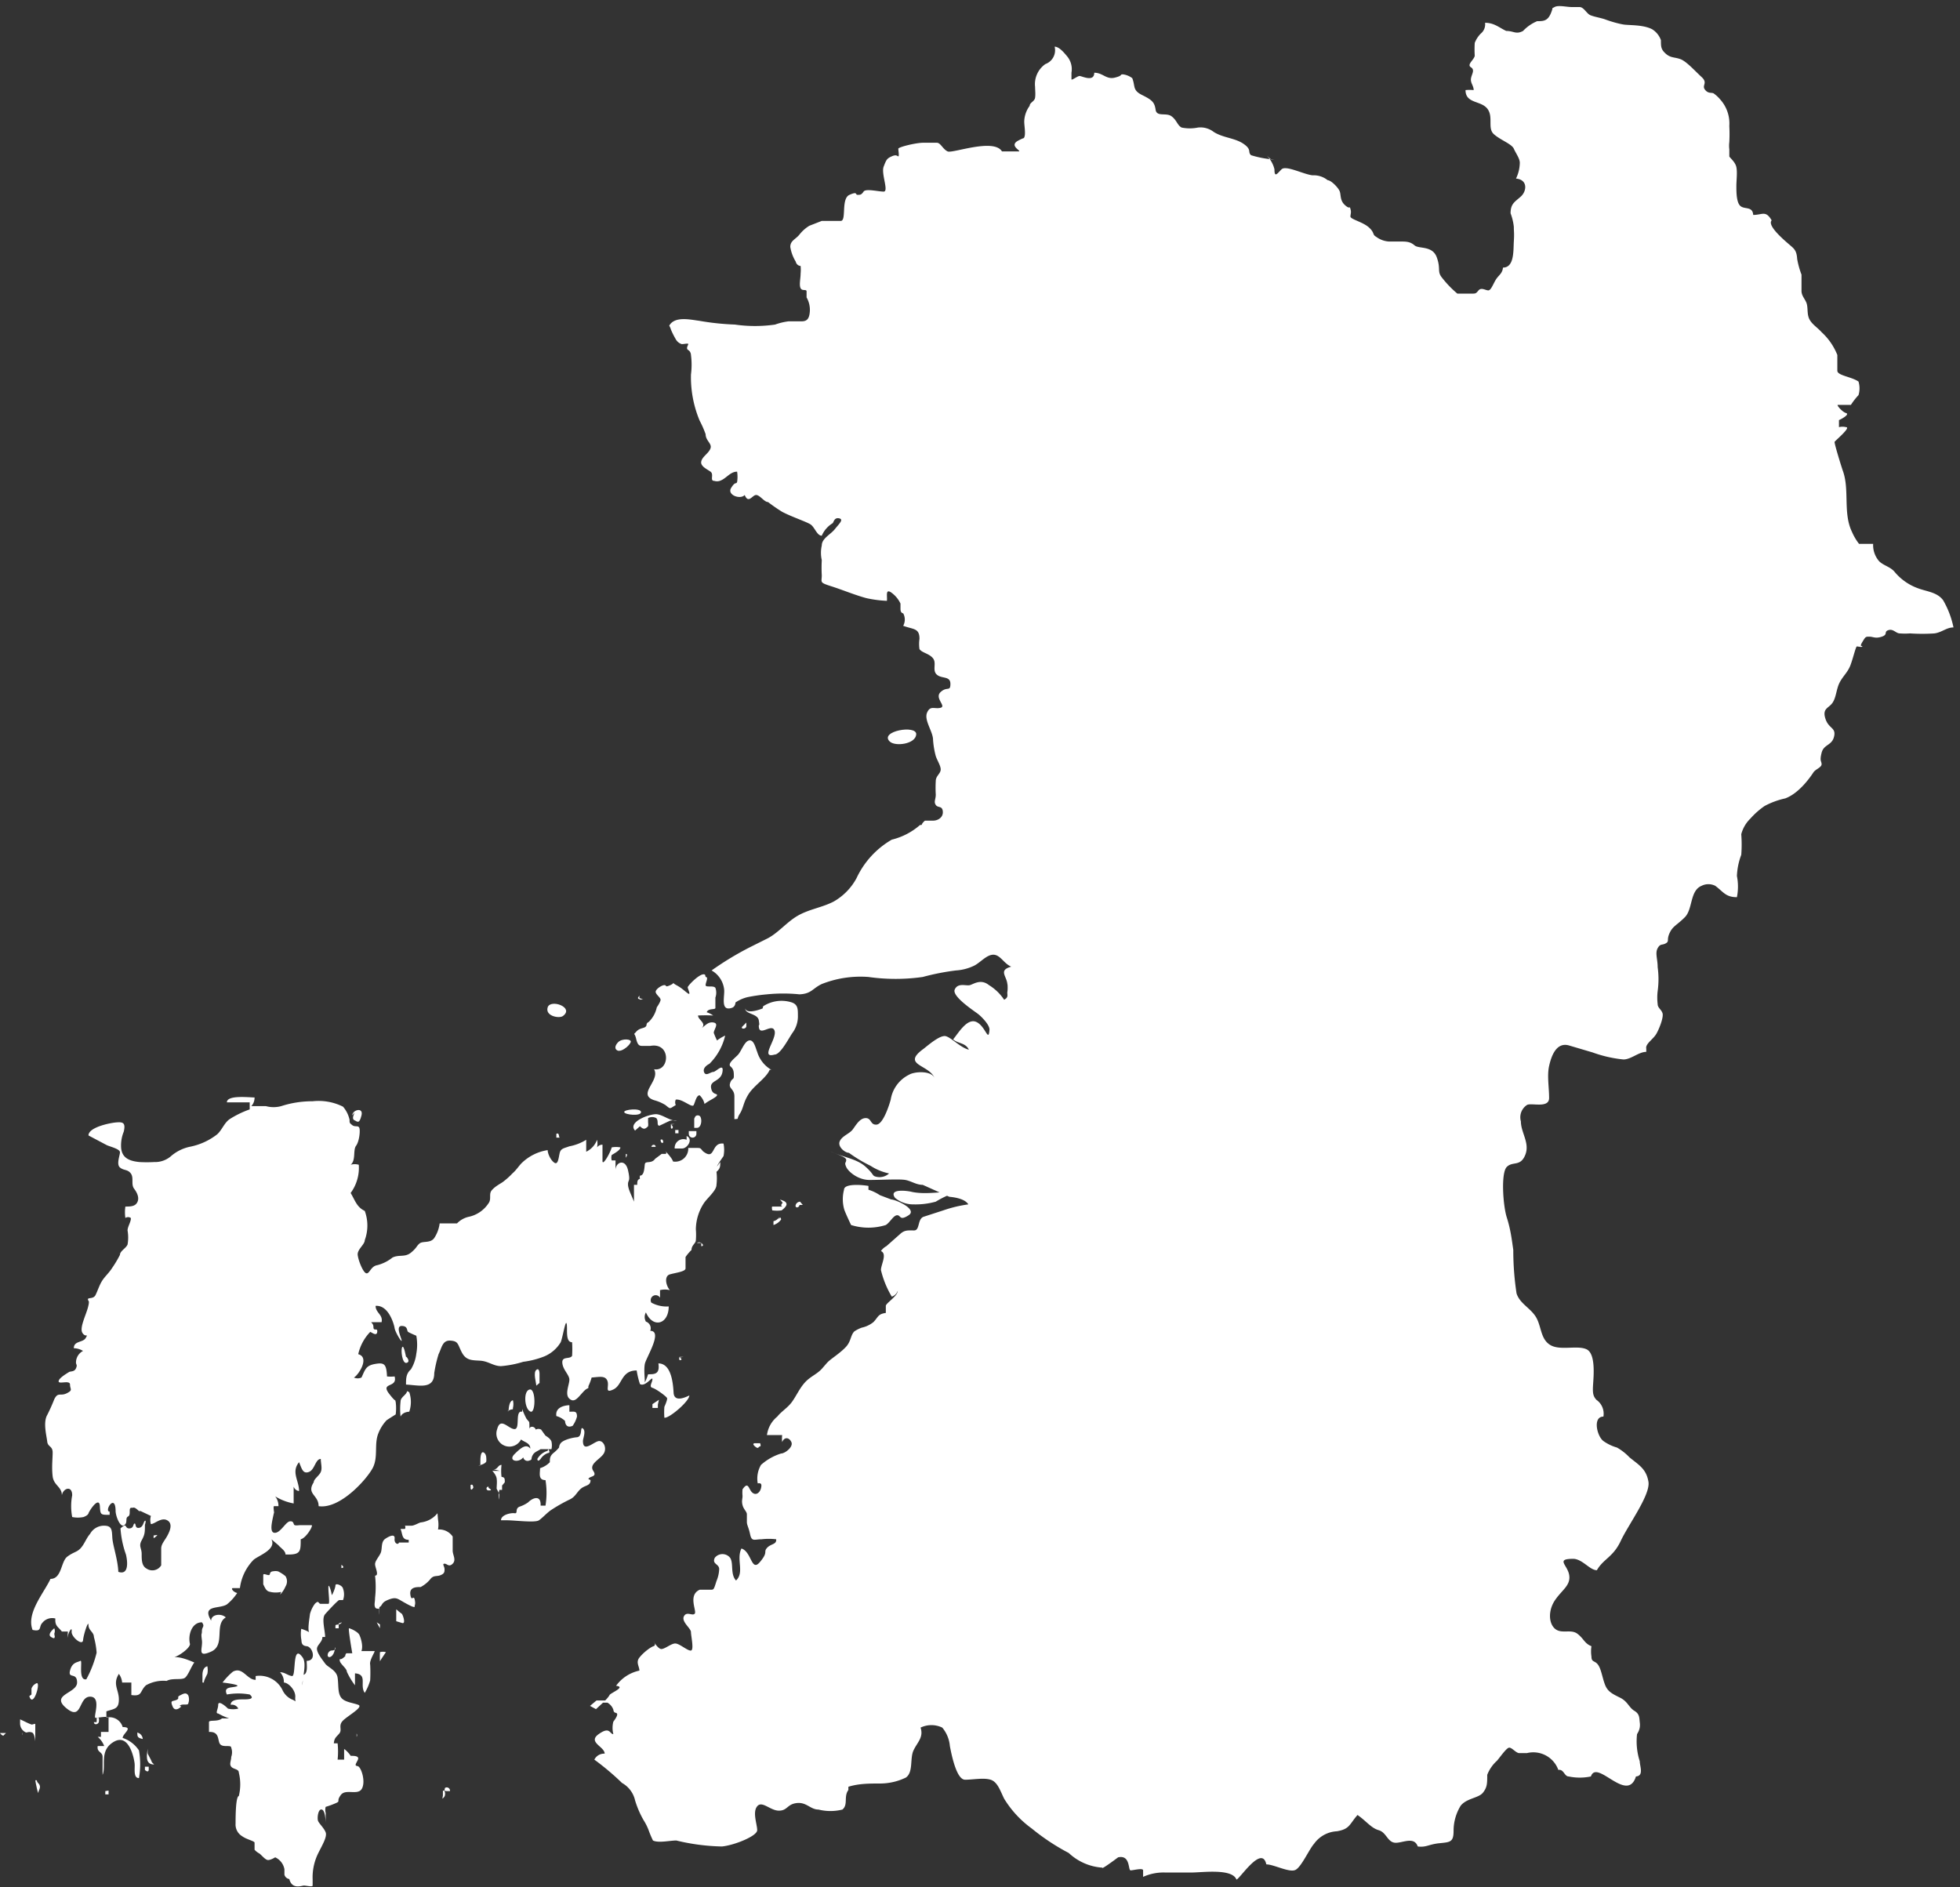 <svg xmlns="http://www.w3.org/2000/svg" viewBox="0 0 36.11 34.77"><rect x="0" y="0" width="36.11" height="34.77" fill="#333333" stroke="none"/><defs><style>.cls-1{fill:#fff;}</style></defs><title>yatsushiro</title><g id="レイヤー_2" data-name="レイヤー 2"><g id="footer"><path class="cls-1" d="M16.39,13.66c.1.1.48.05.49-.13s-.68-.06-.49.13"/><path class="cls-1" d="M13,18c.06,0,0,.1,0,.15s.14,0,.18.05a.27.27,0,0,1,0,.18c0,.07,0,.15,0,.19s-.13,0-.16.08a.45.45,0,0,1,.12.06,2.62,2.62,0,0,0-.28,0c0,.08.16.14.07.23.07-.05.12-.12.22-.1s0,.13,0,.19a1.47,1.47,0,0,0,.06.14.75.75,0,0,1,.15-.09,1.08,1.08,0,0,1-.29.52s-.13.06-.1.15.12,0,.17,0,.2-.18.17,0-.23.15-.21.29.12.1.11.14-.16.1-.23.16a.32.32,0,0,0-.09-.16c-.06,0-.08.12-.11.18s-.21-.12-.33-.1a.12.12,0,0,0,0,.1c-.12.07-.09.08-.19,0a.78.78,0,0,0-.21-.09c-.32-.11.12-.36,0-.57.29.05.32-.5-.07-.43,0,0-.09,0-.14,0s-.09,0-.12-.13-.06-.06,0-.13.13-.06.17-.09,0-.06.06-.09a.52.52,0,0,0,.15-.27s.07-.1.07-.14-.08-.09-.09-.14.11-.13.16-.13,0,.05.11,0,0-.06.11,0,.14.1.21.15,0-.08,0-.11.25-.29.32-.23"/><path class="cls-1" d="M11.41,19.36c.07,0,.19-.1.21-.16s-.16-.07-.23,0-.07.14,0,.16"/><path class="cls-1" d="M10.37,18.72c-.07.05-.33,0-.28-.16s.5,0,.28.16"/><path class="cls-1" d="M11.81,20.49c0,.08-.3.05-.31,0s.31-.08.31,0"/><path class="cls-1" d="M11.79,20.75c.07.07.1.05.15,0a.25.25,0,0,0,0-.07c0-.06,0-.05,0-.08a.16.16,0,0,1,.15,0c.05.05,0,.14.06.14l.19-.09a.25.25,0,0,1,.13,0c-.13,0-.24-.1-.36-.12s-.56.14-.41.3"/><path class="cls-1" d="M14.18,19.71c-.06.15-.29.29-.39.45s-.09.25-.16.36,0,.09-.1.1c0-.14,0-.28,0-.42s-.11-.14-.08-.24.07-.06.07-.13,0-.13-.06-.18.06-.14.13-.21.12-.25.21-.27.12.14.15.21a.57.57,0,0,0,.26.33"/><path class="cls-1" d="M14.05,18.58s-.29.12-.32,0c0,.11.23.09.25.22s0,.06,0,.1c0,.22.24-.06.29.09s-.28.52,0,.44c.11,0,.26-.3.33-.4a.51.51,0,0,0,.1-.32c0-.12,0-.2-.11-.24a.62.62,0,0,0-.53.07"/><path class="cls-1" d="M17.52,22a1.82,1.82,0,0,0-.28.14,1.4,1.4,0,0,1-.41.05.52.52,0,0,1-.34-.12c-.13-.18.24-.13.31-.11.24.05.49,0,.72,0"/><path class="cls-1" d="M16,21.92a.81.81,0,0,1,.21.1l.21.08c.08,0,.49.18.32.29s-.14,0-.21,0-.13.13-.21.18a1.07,1.07,0,0,1-.64,0s-.12-.25-.13-.3a.69.69,0,0,1,0-.35c0-.12.34-.09.45-.07"/><path class="cls-1" d="M13.27,21.41c0,.08,0,.12-.07.18a1,1,0,0,1,0,.24c0,.11-.18.25-.24.35a.9.9,0,0,0-.14.47,1.23,1.23,0,0,1,0,.2c0,.06-.08.09-.08.18a.81.81,0,0,0-.11.13c0,.06,0,.15,0,.21s-.19.08-.29.11-.08.19,0,.29a.37.37,0,0,0-.18,0s0,.1,0,.14A.07.07,0,0,0,12,24a.58.58,0,0,0,.32.07c0,.33-.29.41-.42.11a.17.17,0,0,0,0,.17.13.13,0,0,1,.08.17c.24,0-.08.5-.1.61s0,.25,0,.34a.94.94,0,0,0,.06-.15c.12,0,.22,0,.19-.2.24,0,.27.37.28.54s.19.1.29.05c0,.11-.38.43-.46.41a1.34,1.34,0,0,1,0-.2s.06-.13.05-.16-.2-.17-.27-.19,0-.1,0-.16-.13.15-.23.09a1.53,1.53,0,0,1-.06-.25c-.29,0-.26.27-.43.35s-.07-.06-.11-.16-.15-.07-.29-.06a1,1,0,0,1-.06.16c0,.07,0,0-.1.11s-.16.2-.25.12,0-.26,0-.35-.12-.18-.13-.31.14-.06.18-.13a2.13,2.13,0,0,0,0-.25c-.13,0-.08-.25-.1-.34s-.07.24-.11.34a.64.64,0,0,1-.3.26,1.59,1.59,0,0,1-.39.1,1.86,1.86,0,0,1-.41.08c-.14,0-.23-.09-.38-.1s-.26,0-.34-.15-.06-.21-.21-.22-.16.13-.22.25A2.4,2.4,0,0,0,8,25.3H8c0,.31-.29.22-.52.21,0-.11,0-.2.09-.28a.72.72,0,0,0,.1-.29.91.91,0,0,0,0-.33s-.12-.05-.15-.07,0-.11-.12-.11,0,.23,0,.27-.12-.16-.13-.23-.11-.43-.35-.41c0,.13.14.16.11.3l-.15,0c-.09,0,0,0,0,.09s.08,0,.07.09-.11,0-.13,0a.86.86,0,0,0-.22.41c.22.06,0,.39-.08.43a.17.17,0,0,0,.14,0c.07-.15.08-.22.25-.25s.21,0,.22.23a.66.66,0,0,0,.14,0c.06.22-.27.1-.1.32s.09.05.12.15a.89.89,0,0,1,0,.23s-.16.1-.17.11a.75.75,0,0,0-.15.24c-.08.2,0,.43-.1.63s-.6.77-1,.71c0-.21-.23-.22-.09-.44,0-.06.1-.12.13-.19s0-.16,0-.24c-.1,0-.11.2-.22.24s-.13-.06-.18-.18c-.15.18,0,.34,0,.53,0,0-.07,0-.1-.08v.31a1,1,0,0,1-.34-.13.28.28,0,0,1,.06.18s-.06,0-.08,0,0,.1,0,.15l0-.06c0,.07-.11.38,0,.4s.21-.2.29-.21.06.06.09.07.07,0,.11,0,.16,0,.2,0-.1.24-.2.26c0,.23,0,.29-.28.28,0-.07-.09-.12-.13-.17L5,28.36c.1.19-.24.3-.33.38a.91.91,0,0,0-.25.52s-.09,0-.13,0,0,.07.08.09a.93.93,0,0,1-.19.21c-.14.09-.47,0-.29.3,0-.12.19-.14.27-.06-.22.13,0,.51-.27.63s-.15-.06-.17-.21,0-.09,0-.17.06-.08,0-.16c-.19,0-.26.24-.22.4h0c0,.08-.22.23-.29.24.13,0,.25.05.37.1-.06.08-.11.23-.17.28s-.24,0-.34.06a.65.65,0,0,0-.38.08c-.12.11-.06.21-.27.18V31H2.25a.31.31,0,0,0-.06-.16c-.12.19,0,.29,0,.47s-.08.17-.23.22c0,0,0,.09,0,.11H2a.25.25,0,0,1,.26.18c.21,0,0,.12,0,.2a.58.58,0,0,1,.3.23,1.46,1.46,0,0,1,0,.51c-.11,0-.07-.18-.08-.27s-.1-.56-.38-.4-.14.45-.21.61c0-.09,0-.23,0-.33s-.11-.08-.09-.2h.12A.42.42,0,0,0,1.8,32h.06s0-.06,0-.09H2c0-.06,0-.22,0-.26s-.19,0-.24,0,.12-.39-.1-.39-.14.46-.44.21.2-.27.2-.47-.17-.06-.13-.22.14-.15.19-.18-.05.37.11.34a2,2,0,0,0,.19-.49,1.47,1.47,0,0,0-.05-.29c0-.09-.1-.12-.1-.22s-.09.17-.1.28-.22-.06-.21-.16-.05,0-.07.08,0,0,0-.08H1.14c-.07-.09-.13-.1-.12-.24a.23.23,0,0,0-.24.08c-.07.07,0,.17-.18.13-.12-.31.21-.68.33-.94.21,0,.19-.32.31-.41s.18-.08.25-.16.1-.18.17-.26a.29.29,0,0,1,.26-.15c.15,0,.14.09.15.23s.1.39.11.62c.2.07.17-.2.14-.32a1.78,1.78,0,0,1-.1-.48c.13-.12.07,0,.16,0s.07-.09.1-.09,0,.09.08.08.08-.11.11-.13,0,.08,0,.07c0,.14,0,.18-.06.29s0,.14,0,.25,0,.22.09.27a.19.19,0,0,0,.27-.06c0-.07,0-.23,0-.31s.06-.14.11-.23.11-.23,0-.29-.23.07-.3.07a.26.26,0,0,1,0-.15l-.19-.09H2.56s-.05-.05-.08-.06,0,0-.06,0,0,.13-.06.16,0,.11-.07.16-.15-.14-.16-.25c0-.36-.22,0-.11,0v.06c-.17,0-.17,0-.18-.16s-.14,0-.2.11,0,0,0-.07h0c0,.09,0,.12-.1.16a.52.52,0,0,1-.21,0,1.07,1.07,0,0,1,0-.4c0-.19-.17-.13-.19,0,0-.16-.15-.18-.17-.35s0-.32,0-.44-.09-.1-.1-.2-.08-.35,0-.49A3.18,3.18,0,0,0,1,25.78c.07-.14.11-.05.23-.11s.06-.07.06-.16-.21,0-.21-.06.16-.15.19-.17.1,0,.13-.07,0-.06,0-.11a.24.24,0,0,1,.13-.21.34.34,0,0,0-.17-.05c0-.14.17-.1.22-.19s0,0-.06-.09.06-.32.1-.47,0-.11,0-.15.1,0,.14-.08.07-.18.12-.26.13-.15.18-.23a2.07,2.07,0,0,0,.15-.25c0-.07.11-.12.14-.19a.75.75,0,0,0,0-.26c0-.07.07-.17.06-.23s0,0,0,0a.09.09,0,0,0-.1,0,.71.71,0,0,1,0-.21c.09,0,.18,0,.22-.08s0-.17-.06-.25,0-.2-.06-.28-.13-.05-.2-.11,0-.22,0-.28-.17-.1-.24-.13l-.34-.18c0-.15.39-.23.51-.24s.18,0,.14.17a.67.67,0,0,0-.05.26c0,.21.13.28.34.3a2.48,2.48,0,0,0,.27,0,.45.45,0,0,0,.3-.1.78.78,0,0,1,.35-.18A1.19,1.19,0,0,0,4,20.9c.09-.08.13-.21.23-.28a1.81,1.81,0,0,1,.37-.18v-.13l-.42,0c0-.14.41-.09.51-.09a.23.23,0,0,1-.06.16s.19,0,.27,0a.54.54,0,0,0,.28,0,1.85,1.85,0,0,1,.58-.09,1,1,0,0,1,.56.1.55.55,0,0,1,.12.24c0,.06,0,.06.05.1s.11,0,.13.05,0,.25-.06.33,0,.27-.1.35a.26.26,0,0,1,.15,0,.78.78,0,0,1-.15.52c.08.13.11.26.26.33a.78.78,0,0,1,0,.54c0,.08-.14.17-.13.27s.1.33.16.34.08-.13.2-.15a.74.74,0,0,0,.28-.14c.12-.06.23,0,.34-.09s.1-.12.16-.17.2,0,.27-.1a.63.63,0,0,0,.1-.27c.11,0,.22,0,.32,0a.43.43,0,0,1,.21-.12A.58.58,0,0,0,9,22.17c.06-.08,0-.17.06-.24s.14-.11.2-.15a1.37,1.37,0,0,0,.18-.16c.07-.06.12-.14.17-.19a.88.88,0,0,1,.48-.24c0,.06.05.18.12.23s.08-.08.1-.17.07-.09.18-.13A.9.9,0,0,0,10.8,21c0,.08,0,.16,0,.22A.4.4,0,0,0,11,21a.34.34,0,0,1,0,.14.12.12,0,0,1,.1-.05c0,.1,0,.2,0,.3s.14-.14.17-.25a.43.43,0,0,1,.16,0c0,.05-.11.11-.16.14a.17.17,0,0,0,0,.1h.07v.18c0-.15.18-.22.23,0s0,.17,0,.26.07.21.11.32v-.31h.06c0-.05,0-.1.05-.11a.14.14,0,0,1,0-.06c.08,0,.08-.14.09-.21s.12,0,.19-.1l.12-.09s0,0,.06,0,0-.06,0-.06.13.13.15.2a.24.24,0,0,0,.28-.25l.14,0c.09,0,.08,0,.13.06.24.19.14-.17.38-.14a.59.59,0,0,1,0,.23s-.12.17-.12.19"/><path class="cls-1" d="M10.88,27.27c0,.11-.1.09-.18.16s-.1.15-.21.2a2.91,2.91,0,0,0-.35.2c-.08.06-.14.13-.21.18s-.44,0-.6,0h-.1c0-.1.18-.14.25-.13s0-.08.09-.12a.6.6,0,0,0,.16-.08c.09-.09.24-.14.23.06h.09a1.47,1.47,0,0,0,0-.47c-.14,0-.1-.13-.1-.22a.42.42,0,0,0,.18-.11c0-.07,0-.12.08-.18a.76.76,0,0,0,.09-.09s0-.06.05-.1.17-.08.28-.09.05-.21.11-.16,0,.18,0,.23c0,.23.21,0,.3,0s.15.15.07.25-.26.18-.18.3-.07.09-.09.15"/><path class="cls-1" d="M10,26.63c0,.09-.13.09-.18.17s0,.09-.07.11a.08.08,0,0,1-.11-.06c-.08.11-.29.07-.16-.06s.22-.19.29-.1c0-.11-.12-.12-.17-.17a.24.24,0,0,1-.44-.19c.06-.23.21,0,.32,0s0-.35.14-.32,0,0,0,0l0-.05a1.42,1.42,0,0,0,.08.18s0,0,.05.06a.65.65,0,0,1,0,.14c0-.07.1-.07.12,0a.1.1,0,0,1,.1,0s.07.1.08.11.09.05.11.11h0a.32.32,0,0,1,0,.14s-.28,0-.26,0"/><path class="cls-1" d="M10.41,26.18s0,.15.14.09a.53.53,0,0,0,.08-.17c0-.11-.05-.09-.14-.09v-.12s-.27,0-.24.2a.37.37,0,0,1,.16.09"/><path class="cls-1" d="M9.76,26c-.1-.06-.12-.38,0-.4s.11.49,0,.4"/><path class="cls-1" d="M7.54,25.65a.56.56,0,0,1,0,.36s-.12,0-.16.09a1.27,1.27,0,0,1,0-.28c0-.08.11-.12.12-.19"/><path class="cls-1" d="M8.07,28a.52.52,0,0,1,0,.18.3.3,0,0,1,.27.13c0,.07,0,.18,0,.26s.07.17,0,.24-.1,0-.15,0,0,.05,0,.1,0,.08-.07.11-.12,0-.18.06a.58.58,0,0,1-.19.16c-.08,0-.21,0-.19.14s.06,0,.08.09,0,.09,0,.13-.2-.08-.27-.12-.11-.05-.23,0-.09.1-.15.13a.71.71,0,0,0,0,.14s0-.05,0-.09-.06,0-.08-.05,0-.09,0-.17a1.84,1.84,0,0,0,0-.41c.08,0,0-.15,0-.21s.06-.12.1-.2,0-.21.09-.27.18-.09.17,0,.07.12.08.07h.18v-.05c-.13,0-.11-.1-.15-.2l.08,0a.06.06,0,0,0,0-.06l0,0c.08,0,.07,0,.12,0s.13-.05.17-.06a.46.46,0,0,0,.31-.17"/><path class="cls-1" d="M6.62,30.42s0,0,0,0,.26,0,.28,0-.1.17-.08.25l0,0a2.8,2.8,0,0,1,0,.29.94.94,0,0,1-.1.23c-.1-.14.06-.34-.18-.36,0,0,0,.2,0,.22a1.28,1.28,0,0,1-.15-.25c0-.06-.12-.14-.13-.2s0,0,.07-.06,0,0,.05-.08l.11,0S6.41,30,6.43,30s.16.06.19.12.1.28,0,.35"/><path class="cls-1" d="M5.94,30.16c0,.1-.11.15-.1.23s.1.19.15.26.21.12.23.26,0,.27.06.36.21.1.32.14-.21.21-.29.3,0,.16-.06.23-.09.08-.1.18l.07,0a1.45,1.45,0,0,1,0,.3h.12s0-.17,0-.19.1.08.12.12l0,0c.07,0,.17,0,.13.08s-.06.1,0,.11.15.27.08.41-.3,0-.39.12,0,.11-.09.15a1.46,1.46,0,0,1-.19.07A.21.21,0,0,0,6,33.4c0,.06,0,.19,0,.19s0-.23-.07-.25-.09.16-.07.21.11.13.14.21-.06.23-.13.37a1,1,0,0,0-.11.5s0,.08,0,.11-.12,0-.16,0-.22.08-.27-.12a.11.11,0,0,1-.09-.08c0-.06,0,0,0-.1a.3.3,0,0,0-.17-.22s-.08.05-.13.05-.11-.08-.16-.12a.31.31,0,0,1-.09-.07s0-.1,0-.13-.15-.06-.23-.12a.25.25,0,0,1-.12-.23c0-.1,0-.5.06-.51a.9.9,0,0,0,0-.43c0-.07-.1-.06-.14-.11s0-.11,0-.18a.25.25,0,0,0,0-.17c0-.06-.14,0-.2-.06s0-.24-.21-.23c0-.08,0-.13,0-.18s.16,0,.24-.07h.13a1.21,1.21,0,0,1-.2-.09c-.06,0,0-.08,0-.16s.11,0,.18.07a.4.4,0,0,0,.19,0,.13.13,0,0,0-.14-.07c0-.1.15-.1.23-.1s.23,0,.12-.09a1.18,1.18,0,0,0-.42,0c-.07-.15.09-.12.18-.15S4.11,31,4.1,31a1.17,1.17,0,0,1,.19-.2c.18-.1.26.15.42.15,0,0,0-.05,0-.07a.47.47,0,0,1,.5.27.35.35,0,0,0,.19.17.47.47,0,0,1,.19.18c-.09-.08-.16-.1-.15-.23S5.31,31,5.23,31a.26.26,0,0,0-.07-.19c.09,0,.14.06.22.07s0-.61.19-.35c.09.11,0,.38,0,.52a.59.59,0,0,0,0-.19c.11,0,.08-.18.08-.26.19,0,.11-.26,0-.27s-.09-.09-.1-.13a.61.61,0,0,1,0-.19.71.71,0,0,1,.16.07c-.06,0,0-.31,0-.34a.56.56,0,0,1,.09-.19c.08-.08.06,0,.11,0s.11,0,.14,0,0-.19,0-.3.06.09.06.13.07-.12.07-.17.13,0,.14.06a.31.31,0,0,1,0,.21s-.05,0-.07,0-.19.18-.26.26,0,.3,0,.42"/><path class="cls-1" d="M6.24,29.91V30s-.06,0-.06,0,0,0,0,.05,0-.07,0-.1.08,0,.12-.06"/><path class="cls-1" d="M6.11,30.41s.08,0,.07-.05,0,.11-.08.16-.09-.08,0-.11"/><path class="cls-1" d="M7,30.44a.2.2,0,0,1,.11,0S7,30.6,7,30.61A1.77,1.77,0,0,1,7,30.44"/><path class="cls-1" d="M5.18,29.33a.46.46,0,0,1-.2,0H5c-.09,0-.11-.06-.15-.14s0,0,0,0,0,0,0-.05,0-.08,0-.12.06,0,.1,0,0-.06.08-.07.06,0,.09,0a.67.67,0,0,1,.14.09.18.18,0,0,1,0,.19.49.49,0,0,1-.1.15"/><path class="cls-1" d="M3.73,31s0-.12,0-.14,0-.14.09-.16a.34.34,0,0,1,0,.14s-.08.15-.06.16"/><path class="cls-1" d="M3.34,31.44s-.11.12-.16,0,0-.09.07-.12,0-.05.06-.08.12-.07.16,0a.21.21,0,0,1,0,.14c0,.05-.12,0-.16.05"/><path class="cls-1" d="M8.16,33.08s0-.06,0-.08.05,0,.07,0,0,0,.06,0a.06.06,0,0,0-.09-.06.11.11,0,0,0,0,.09c0,.05,0,.07-.05.11"/><path class="cls-1" d="M6.49,20.55c0-.1.21-.16.17,0s-.07.12-.13.09,0-.12,0-.14"/><path class="cls-1" d="M7.49,25s.08.09,0,.11-.11-.24-.08-.29.07.18.07.18"/><path class="cls-1" d="M9.21,27.1s-.09,0-.14,0,0,0,0,0,.07.07.08.14,0,.13,0,.19a.93.93,0,0,1,.05.1s0,.07,0,.1a.37.37,0,0,1,0-.18H9.25s0-.06,0-.08l.05-.06c0-.07,0-.09-.06-.1a.89.89,0,0,1,0-.22c-.07,0-.07.09-.15.08"/><path class="cls-1" d="M8.85,27s0-.05,0-.08,0-.19.06-.16.05.13.05.16-.07.07-.15.08"/><path class="cls-1" d="M9.37,26s0-.19.08-.2a.3.3,0,0,1,0,.14c0,.05,0,0-.1.06"/><path class="cls-1" d="M9.94,25.48c0-.05,0-.12,0-.17s0,0,0,0,0-.12-.06-.07,0,.24,0,.29"/><path class="cls-1" d="M7.3,29.87s0-.06,0-.07,0,0,0,0,0,0,0-.05,0-.1,0-.1.08.07.1.08.09.21,0,.17"/><path class="cls-1" d="M2.84,32.51c-.18,0-.13-.19-.12-.29l0,0s0,.06,0,.08.06.11.08.17"/><path class="cls-1" d="M.65,31.76c0,.1,0,.19,0,.29s0-.11-.06-.13-.08,0-.11,0a.18.18,0,0,1-.11-.17s0-.06,0-.07.23.12.23.09"/><path class="cls-1" d="M.58,31.22s0-.08,0-.11v0a.17.17,0,0,1,.1-.1c.07,0-.07.47-.14.24"/><path class="cls-1" d="M.71,33c0,.13-.06-.19-.06-.2h0c.06,0,0,0,.06.06s0,.13,0,.15"/><path class="cls-1" d="M11.78,18.39s0-.07,0-.05-.06.05,0,.07,0,0,.07,0"/><path class="cls-1" d="M11.2,19.06h0s0,.07,0,.07h0a0,0,0,1,0,0-.07"/><path class="cls-1" d="M11.75,19.76h0s.07,0,.07,0h0a0,0,0,1,0-.07,0"/><path class="cls-1" d="M13.73,18.86s0,0-.05.05.06.06.07,0h0a0,0,0,0,0,0-.07"/><path class="cls-1" d="M13.64,18.69a0,0,0,1,0,0,.07s0-.07,0-.07"/><path class="cls-1" d="M13.86,18.82s0,.07,0,.07a0,0,0,1,0,0-.07"/><path class="cls-1" d="M13.36,20.15v0a0,0,0,1,0,.07,0v0a0,0,0,1,0-.07,0"/><path class="cls-1" d="M10.3,20.94s0-.08-.05-.05l0,0s0,.08,0,.07l.06,0"/><path class="cls-1" d="M11.89,21.29h0a0,0,0,1,0,0,.07h0a0,0,0,1,0,0-.07"/><path class="cls-1" d="M11.53,21.26s0,.07,0,.07.05-.07,0-.07"/><path class="cls-1" d="M12.65,21a.16.16,0,0,0-.22.16s0,0,.05,0,0,0,.09,0,.21-.17.08-.23"/><path class="cls-1" d="M12.69,20.84a0,0,0,0,0,0,0,0,0,0,0,0,0,.05.07.07,0,0,0,.14,0,0,0,0,0,0,0-.05l-.07,0"/><path class="cls-1" d="M12.79,20.61c0,.05,0,.12,0,.17a0,0,0,0,0,.05,0c.08,0,.1-.15.06-.21a.06.06,0,0,0-.09,0"/><path class="cls-1" d="M12.5,20.82a0,0,0,0,0-.06,0l0,0a0,0,0,0,0,0,.06h.06s0,0,0-.06"/><path class="cls-1" d="M12.34,20.9h0s0,0,0,0l0,0s0,.07,0,.06h0s0,0,0-.05h0"/><path class="cls-1" d="M12.43,20.71h0a0,0,0,1,0-.07,0s0,0,0,.06.08,0,0-.05"/><path class="cls-1" d="M12.17,21h0s0,.08.05.05h0s0-.08-.05-.05"/><path class="cls-1" d="M12,21.13h0s.08,0,.08,0h0c0-.05-.07-.05-.08,0"/><path class="cls-1" d="M14.74,22.14v0s0,0,0,0-.06,0-.08.06.06.06.07,0h0a0,0,0,0,0,.06,0"/><path class="cls-1" d="M14.73,22.36h0s.07,0,.07,0h0s-.07,0-.07,0"/><path class="cls-1" d="M14.42,22.16s-.06.06,0,.07l.05,0s0,0,0,0-.05,0-.06,0h0s-.16,0-.18,0,0,.09,0,.07a.59.59,0,0,0,.17,0h0s.1-.07.09-.12-.07-.06-.12-.08"/><path class="cls-1" d="M14.36,22.42a.18.18,0,0,1-.11.08s0,.09,0,.07a.28.28,0,0,0,.14-.1s0-.08-.05,0"/><path class="cls-1" d="M12.92,22.9s0,.09,0,.06h0s.07,0,0-.06a.08.08,0,0,0-.08,0"/><path class="cls-1" d="M12.59,25a0,0,0,1,0-.07,0,.07.07,0,0,0,0,.06s.08,0,0-.05h0"/><path class="cls-1" d="M12.14,25.79l-.12.08h0s0,.08,0,.07h0l.1,0v0l0,0s0-.09,0-.06"/><path class="cls-1" d="M13.91,26.59h0s-.07,0,0,.06.06,0,.09,0,0-.08,0-.06"/><path class="cls-1" d="M9,27.39c-.05,0-.05.07,0,.07s.07,0,0-.05l0,0"/><path class="cls-1" d="M9,27.47H9"/><path class="cls-1" d="M10.09,26.73a.32.32,0,0,0-.19.15s0,.07.06,0a.26.26,0,0,1,.14-.11c.05,0,0-.08,0-.07"/><path class="cls-1" d="M9.88,27.37h0a0,0,0,1,0,.07,0h0a0,0,0,1,0-.07,0"/><path class="cls-1" d="M9.84,27.47a0,0,0,0,0,0,.08,0,0,0,0,0,0-.08"/><path class="cls-1" d="M8.67,27.41h0s0,.08.05,0h0s0-.08-.05-.05"/><path class="cls-1" d="M8.61,27.61s0,.07,0,.07a0,0,0,1,0,0-.07"/><path class="cls-1" d="M7.79,27.87s0,.07,0,.07a0,0,0,1,0,0-.07"/><path class="cls-1" d="M7.89,27.78a0,0,0,1,0,0,.07s0-.07,0-.07"/><path class="cls-1" d="M6.79,28.82s0-.07,0-.07a0,0,0,1,0,0,.07"/><path class="cls-1" d="M6.29,28.89h0s.08,0,0-.06h0s0,.07,0,.07"/><path class="cls-1" d="M6.94,29.89s0,0,0,0S7,30,7,30H7a0,0,0,0,0,0-.07"/><path class="cls-1" d="M6.35,28.78h0s0,0,0,0h0s0,0,0,0l0,0h0s0,0,0,0h0s0,0,0,0"/><path class="cls-1" d="M5.39,29.24v0s0,0,0,0h0s0,0,0,0h0"/><path class="cls-1" d="M6.77,29.4v0a0,0,0,0,0,0,0,0,0,0,0,0,0-.05s0,0,0,0"/><path class="cls-1" d="M6.83,29.63s0,0,0,0h0s0,0,0,0h0v0"/><path class="cls-1" d="M7.57,32h0a0,0,0,0,0,0,0,0,0,0,0,0,0,0s0,0,0,0,0,0,0,0"/><path class="cls-1" d="M6.57,32h0a.08.08,0,0,0,0,0s0,0,0,0h0a.06.06,0,0,0,0-.06"/><path class="cls-1" d="M2.53,31.93s0,0,0,0,0,0,0,0h0c0,.06,0,.09.1.11h0l0,0s0,0,0,0,0-.09-.1-.12"/><path class="cls-1" d="M2.67,32.61s0,0,0,0,.06.06.07,0l0-.06a0,0,0,1,0-.07,0"/><path class="cls-1" d="M2.44,32.82s0,0,0,0h0l0,0h0"/><path class="cls-1" d="M1.94,33h0s0,.08,0,.06H2s0-.08,0-.07"/><path class="cls-1" d="M1.61,32.32h0v0s0,0,0,0,0,0,0,0a0,0,0,0,0,0,0"/><path class="cls-1" d="M1.48,32.33s0,0,0,0v0s0,0,0,0a0,0,0,0,0,0,0v0h0a0,0,0,0,0,0,0v0"/><path class="cls-1" d="M1.78,31.65a.41.41,0,0,1,0,.08s0,0,0,0v0a0,0,0,1,0,0,0l-.05,0a0,0,0,0,0,0,0c0,.05.07.05.09,0h0s0,0,0,0a.19.19,0,0,0,0-.08s0,0,0,0m-.08.08h0"/><path class="cls-1" d="M.11,31.93l0,0s0,0,0,0,0,0,0,0H0l0,0a0,0,0,0,0,0,0,.13.13,0,0,0,.06.05h0s0,0,0,0h0s0,0,0,0"/><path class="cls-1" d="M.41,31.92h0s0,0,0,0h0s0,0,0,0a.08.08,0,0,1,0,.05s0,0,0,0h0a0,0,0,0,0,0,0h0"/><path class="cls-1" d="M1,31.13H1v0s0,0,0,0v0h0a0,0,0,0,0,0,0"/><path class="cls-1" d="M1.12,30.47v0s0,0,0,0,0,0,0,0,0,0,0,0"/><path class="cls-1" d="M1.52,30.39s0,0,0,0a0,0,0,0,0,0,0s0,0,0,0l0,0a0,0,0,0,0,0,0"/><path class="cls-1" d="M1,30.1a0,0,0,0,0,0,0A.13.13,0,0,0,1,30s0,0,0,0,0,0,0,0H1s-.14.11-.06.16.06,0,.07,0m0-.05h0m0,.05ZM1,30H1"/><path class="cls-1" d="M2.9,28.28a.2.2,0,0,1-.07.06h0a0,0,0,0,0,0,0,0,0,0,1,0,0,0l0,0h0s0,0,0,0,0,0,0-.05h0"/><path class="cls-1" d="M2.83,28.62h0v0h0v0h0"/><path class="cls-1" d="M.52,26.67h0s0,0,0,0a0,0,0,0,0,0,0h0v0h0a0,0,0,0,0,0,0h0s0,0,0,0h0s0,0,0,0"/><path class="cls-1" d="M7,24.47H7s.07,0,.07,0H7a0,0,0,1,0-.07,0"/><path class="cls-1" d="M23.34,2.87a.52.52,0,0,1,.14.25c0,.16.05.08.13,0s.4.09.57.11a.41.41,0,0,1,.28.09c.06,0,.19.13.22.2s0,.17.1.26.08,0,.1.07,0,.09,0,.14.23.1.34.2.06.13.13.17a.44.44,0,0,0,.24.09c.09,0,.13,0,.22,0s.17,0,.25.07.33,0,.41.22,0,.26.1.38a1.92,1.92,0,0,0,.28.29c.08,0,.16,0,.25,0s.09,0,.14-.06.13,0,.18,0,.09-.12.14-.2.12-.11.13-.22c.21,0,.19-.31.2-.48s0-.17,0-.27a1,1,0,0,0-.06-.25c0-.18.08-.21.19-.31s.13-.31-.09-.33A.69.69,0,0,0,28,3c0-.08-.07-.17-.11-.26s-.25-.16-.37-.27,0-.32-.12-.47S27,1.91,27,1.66a.75.75,0,0,1,.15,0c0-.08-.06-.13-.05-.21s.08-.16,0-.21.05-.13.07-.21a1.94,1.94,0,0,1,0-.24.5.5,0,0,1,.11-.17.22.22,0,0,0,.08-.2c.17,0,.26.09.39.15v0c.14,0,.18.07.31,0a.76.76,0,0,1,.26-.18c.11,0,.19,0,.25-.14s0-.08.07-.12.22,0,.32,0l.14,0c.08,0,.13.12.2.15s.2.05.28.08.21.07.32.09.37,0,.54.09a.39.39,0,0,1,.16.2c0,.12,0,.17.09.25s.16.06.27.1.27.22.39.33,0,.15.06.23.12.05.16.07a.63.63,0,0,1,.12.11.66.66,0,0,1,.17.49,2.91,2.91,0,0,1,0,.3.51.51,0,0,0,0,.13s0,.11,0,.13.11.1.13.2,0,.24,0,.35,0,.31.08.37.22,0,.23.16c.17,0,.23-.09.34.1-.09.1.25.38.33.45s.13.1.14.26a1.57,1.57,0,0,0,.08.29c0,.09,0,.2,0,.3s.08.16.1.25,0,.19.05.28.15.15.22.23a1.14,1.14,0,0,1,.29.42c0,.1,0,.2,0,.29s.26.11.39.2a.43.43,0,0,1,0,.25,1.24,1.24,0,0,0-.14.18c-.07,0-.21,0-.24,0s.08.13.15.15-.06.1-.13.13v.13a.27.27,0,0,1,.13,0c.1,0-.2.25-.21.27s.11.41.15.53c.13.35,0,.78.17,1.13a1,1,0,0,0,.13.22c.06,0,.2,0,.26,0a.45.45,0,0,0,.11.32c.08.08.2.1.28.19a1,1,0,0,0,.44.31c.16.06.35.07.46.22a1.67,1.67,0,0,1,.19.5c-.13,0-.21.09-.35.11a3.38,3.38,0,0,1-.45,0,1.21,1.21,0,0,1-.19,0c-.07,0-.12-.09-.21-.06s0,.08-.12.12-.16,0-.23,0-.07,0-.13.1,0,.06,0,.08-.08,0-.1,0-.07.22-.12.35-.14.2-.2.32-.06.27-.13.37-.19.1-.13.29.2.16.16.33-.19.14-.23.3,0,.15,0,.21-.11.09-.15.15-.25.38-.52.48a1.46,1.46,0,0,0-.38.14,1.43,1.43,0,0,0-.26.23.62.62,0,0,0-.17.29,2.47,2.47,0,0,1,0,.38,1.23,1.23,0,0,0-.08.39,1,1,0,0,1,0,.39c-.21,0-.25-.1-.4-.21a.28.28,0,0,0-.25,0c-.22.09-.16.43-.31.58s-.22.16-.28.29,0,.15-.07.19-.1,0-.15.09,0,.2,0,.35a1.61,1.61,0,0,1,0,.44,1,1,0,0,0,0,.24c0,.07.07.1.09.17s-.05.26-.11.37-.21.19-.19.28l0,.06c-.14,0-.28.14-.42.14a2.35,2.35,0,0,1-.57-.13l-.44-.13c-.23-.06-.32.2-.36.38s0,.39,0,.59-.34.08-.41.13a.27.27,0,0,0-.11.3c0,.21.17.4.08.62s-.23.11-.34.22-.07.71,0,.93.09.39.12.6a5.29,5.29,0,0,0,.06.8c.06.19.26.27.36.44s.08.4.26.51.5,0,.67.08.13.49.12.65,0,.21.06.28a.31.31,0,0,1,.13.31c-.2,0-.12.36,0,.45a.82.82,0,0,0,.25.12,1,1,0,0,1,.23.18c.17.14.31.21.35.45s-.37.79-.51,1.09-.32.33-.44.54c-.13,0-.26-.2-.43-.21-.34,0-.11.11-.08.3s-.13.27-.26.46-.12.43,0,.53.29,0,.41.09.13.18.26.23a.62.62,0,0,0,0,.19c0,.11.06.07.12.15s.08.24.13.37.14.17.28.24.16.18.26.24.09.13.1.21,0,.14-.05.22a1.2,1.2,0,0,0,.05.5c0,.09.08.27-.07.28-.16.51-.72-.33-.83,0a1,1,0,0,1-.41,0c-.08,0-.09-.14-.19-.12a.49.49,0,0,0-.58-.31l-.14,0c-.06,0-.14-.11-.19-.1s-.16.17-.22.24a.68.68,0,0,0-.18.26c0,.16,0,.23-.08.33s-.3.1-.41.24a.88.88,0,0,0-.13.46c0,.21-.06.21-.26.23s-.24.08-.4.06c-.07-.2-.3-.05-.43-.07s-.15-.19-.29-.23-.23-.17-.39-.28c-.15.17-.14.26-.38.3a.55.55,0,0,0-.42.23c-.09.1-.23.42-.34.48s-.4-.1-.54-.1c-.08-.37-.49.27-.55.28-.08-.21-.63-.13-.83-.13l-.48,0a.91.91,0,0,0-.41.08s0-.07,0-.12-.18,0-.23,0,0-.29-.23-.24c0,0-.32.24-.29.19a1,1,0,0,1-.62-.27,4,4,0,0,1-.68-.45,1.9,1.9,0,0,1-.51-.55c-.07-.14-.12-.31-.25-.35s-.32,0-.47,0-.24-.41-.28-.62a.61.61,0,0,0-.14-.34.46.46,0,0,0-.4,0c.06.18-.06.27-.13.42s0,.4-.14.5a1.09,1.09,0,0,1-.48.11c-.19,0-.39,0-.58.06l0,.06c-.09.12,0,.27-.11.36a.91.91,0,0,1-.44,0c-.15,0-.22-.14-.4-.12s-.17.14-.33.14-.31-.19-.4-.08,0,.33,0,.44-.43.28-.65.3a3.86,3.86,0,0,1-.84-.11c-.12,0-.33.05-.43,0a1.82,1.82,0,0,1-.08-.19,1,1,0,0,0-.09-.18,1.73,1.73,0,0,1-.16-.37.49.49,0,0,0-.24-.32,4.85,4.85,0,0,0-.51-.43h0a.2.2,0,0,1,.19-.11c0-.13-.32-.21-.11-.36s.2,0,.27,0a.46.46,0,0,1,0-.23s.08-.1.07-.14-.06,0-.07-.08a.24.24,0,0,0-.11-.13l-.08,0-.13.12-.11-.06.12-.1h.07l.09,0s.06-.06.08-.1.31-.15.12-.17a.71.71,0,0,1,.43-.28c0-.08-.07-.15,0-.24s.2-.19.26-.21,0-.09,0-.09.07.12.13.14.19-.1.27-.1.23.14.29.13,0-.27,0-.34-.18-.19-.13-.29.16,0,.2-.05-.13-.34.09-.44c.06,0,.14,0,.2,0s.06,0,.11-.16a.63.63,0,0,0,.05-.22c0-.1-.14-.09-.08-.21a.18.18,0,0,1,.28,0c.07.1,0,.3.11.42.16-.15,0-.39.1-.59.19.06.18.44.34.25s.06-.18.13-.26.18-.06.17-.16a1.18,1.18,0,0,0-.27,0c-.13,0-.18.05-.21-.09s-.06-.17-.06-.23,0-.09,0-.14-.06-.09-.08-.17,0-.11,0-.17a.61.61,0,0,1,0-.12c.11-.16.11,0,.18.06s.14,0,.16-.08,0-.1-.06-.09a.5.5,0,0,1,.06-.34,1,1,0,0,1,.37-.21c.07,0,.23-.12.19-.21s-.13-.1-.17,0a.65.65,0,0,1,0-.13c-.09,0-.18,0-.28,0a.53.53,0,0,1,.19-.34c.08-.1.19-.16.27-.27s.14-.25.24-.36.22-.15.31-.25.09-.11.15-.16.21-.15.3-.25.08-.21.15-.28a.61.61,0,0,1,.14-.07.51.51,0,0,0,.21-.1c.09-.09.08-.15.23-.17,0,0,0-.08,0-.13s.22-.18.22-.28a.17.17,0,0,1-.11.11,1.74,1.74,0,0,1-.2-.49c0-.1.12-.3,0-.35a.28.28,0,0,1,.1-.09l.26-.23c.08-.07.14-.06.25-.06s.06-.2.17-.25l.37-.12a2.37,2.37,0,0,1,.46-.11c-.06-.1-.24-.13-.35-.14L17,21.83c-.12,0-.21-.07-.32-.09s-.45,0-.66,0-.39-.15-.43-.24,0-.07,0-.13-.21-.11-.29-.16c.18.1.47.13.64.28s.12.17.2.19a.26.26,0,0,0,.24-.06,1,1,0,0,1-.34-.14,2.65,2.65,0,0,1-.4-.24c-.07,0-.21-.11-.17-.21s.18-.14.24-.22.13-.21.24-.21.08.13.2.12.23-.35.26-.46a.62.62,0,0,1,.34-.46c.1-.06.42-.08.47.07-.09-.26-.63-.24-.2-.55.1-.08.3-.25.4-.23s.27.21.43.25c-.06-.13-.2-.11-.29-.19.1-.12.26-.4.43-.32s.22.39.24.14c0-.09-.14-.23-.2-.28s-.5-.33-.44-.46.21-.06.28-.08.2-.12.35,0a.9.9,0,0,1,.28.27c.09-.05.05-.09.06-.15s0-.18,0-.12c0-.16-.18-.27.07-.34-.14-.06-.2-.22-.33-.22s-.25.16-.37.21a.89.89,0,0,1-.32.08A4.44,4.44,0,0,0,17,18,3.55,3.55,0,0,1,16,18a1.94,1.94,0,0,0-.86.13c-.17.08-.19.18-.41.19a3,3,0,0,0-.6,0,3.27,3.27,0,0,0-.35.05.67.67,0,0,0-.23.1s0,.08-.07.1c-.22.07-.12-.23-.14-.35a.46.46,0,0,0-.23-.34,5.58,5.58,0,0,1,.71-.43l.3-.15c.21-.1.37-.31.58-.43s.45-.15.66-.26a1.09,1.09,0,0,0,.42-.43,1.6,1.6,0,0,1,.65-.71,1.23,1.23,0,0,0,.52-.27c.06,0,0,0,.09-.08h.15c.09,0,.19-.06.18-.17s-.09-.06-.13-.12,0-.1,0-.19a2.17,2.17,0,0,1,0-.25c0-.09.08-.13.09-.2s-.06-.17-.09-.26a1.57,1.57,0,0,1-.05-.3c0-.15-.17-.36-.11-.5s.14-.06.25-.09-.12-.18,0-.29.18,0,.18-.15-.16-.09-.25-.17,0-.21-.07-.3-.2-.1-.25-.17a.65.65,0,0,1,0-.19c0-.2-.11-.17-.3-.24a.24.24,0,0,0,0-.23s-.05,0-.05-.08,0-.07,0-.1a.52.52,0,0,0-.18-.21c-.1-.06-.06.08-.07.16a2.18,2.18,0,0,1-.38-.05c-.22-.06-.43-.15-.65-.22s-.17-.07-.17-.2a2.53,2.53,0,0,1,0-.28.61.61,0,0,1,0-.27c0-.13.16-.2.24-.3s.17-.18.08-.2-.1.07-.12.09a.5.5,0,0,0-.2.23c-.09,0-.13-.16-.21-.21s-.35-.14-.52-.23a3.1,3.1,0,0,1-.26-.18c-.07,0-.15-.13-.22-.13s-.14.17-.21,0c-.08.09-.33,0-.25-.13s.09-.06.11-.11a.61.61,0,0,0,0-.19c-.13,0-.2.13-.32.17a.17.17,0,0,1-.1,0c-.09,0,0-.12-.07-.17s-.19-.1-.17-.19.14-.15.17-.24S13,8.12,13,8a1.89,1.89,0,0,0-.11-.25,2.07,2.07,0,0,1-.16-.85,1.4,1.4,0,0,0,0-.36s0-.06-.05-.09,0-.09,0-.11-.07,0-.12,0a.19.19,0,0,1-.11-.09,1.48,1.48,0,0,1-.09-.18s0,0,0,0v0A.31.31,0,0,0,12.33,6c.1-.18.39-.11.55-.09a4.76,4.76,0,0,0,.66.07,2.59,2.59,0,0,0,.74,0,1.14,1.14,0,0,1,.25-.06l.14,0c.07,0,0,0,.1,0s.14-.05.15-.18a.46.46,0,0,0-.06-.26s0-.06,0-.11-.08,0-.11-.06,0-.18,0-.27a.71.71,0,0,0,0-.14s-.07,0-.09-.08a.74.74,0,0,1-.1-.27c0-.12.1-.14.17-.23a.69.69,0,0,1,.18-.16l.23-.09c.11,0,.24,0,.35,0s0-.41.16-.48.1,0,.15,0,.07,0,.11-.06.27,0,.37,0-.05-.33,0-.46.06-.15.15-.19.1,0,.12,0,0-.11,0-.14.32-.11.46-.11.18,0,.25,0,.11.12.2.16.85-.25,1,0c.09,0,.21,0,.3,0s-.19-.1,0-.2.08,0,.11-.06,0-.21,0-.29a.51.51,0,0,1,.1-.29c0-.06.09-.08.1-.15s0-.14,0-.2a.45.45,0,0,1,.19-.42.27.27,0,0,0,.17-.32c.09,0,.19.13.24.19a.37.37,0,0,1,.07.29c0,.05,0,.09,0,.12s.11-.06.15-.06.27.12.27-.06c.16,0,.22.13.38.09s.08-.06.15-.06a.36.36,0,0,1,.17.07c.06.15,0,.22.18.31s.23.13.25.27.19.05.29.12.11.17.19.21a.75.75,0,0,0,.3,0,.4.4,0,0,1,.29.08c.17.11.39.11.55.22s.07.15.14.21a1.93,1.93,0,0,0,.43.08h-.06"/></g></g></svg>